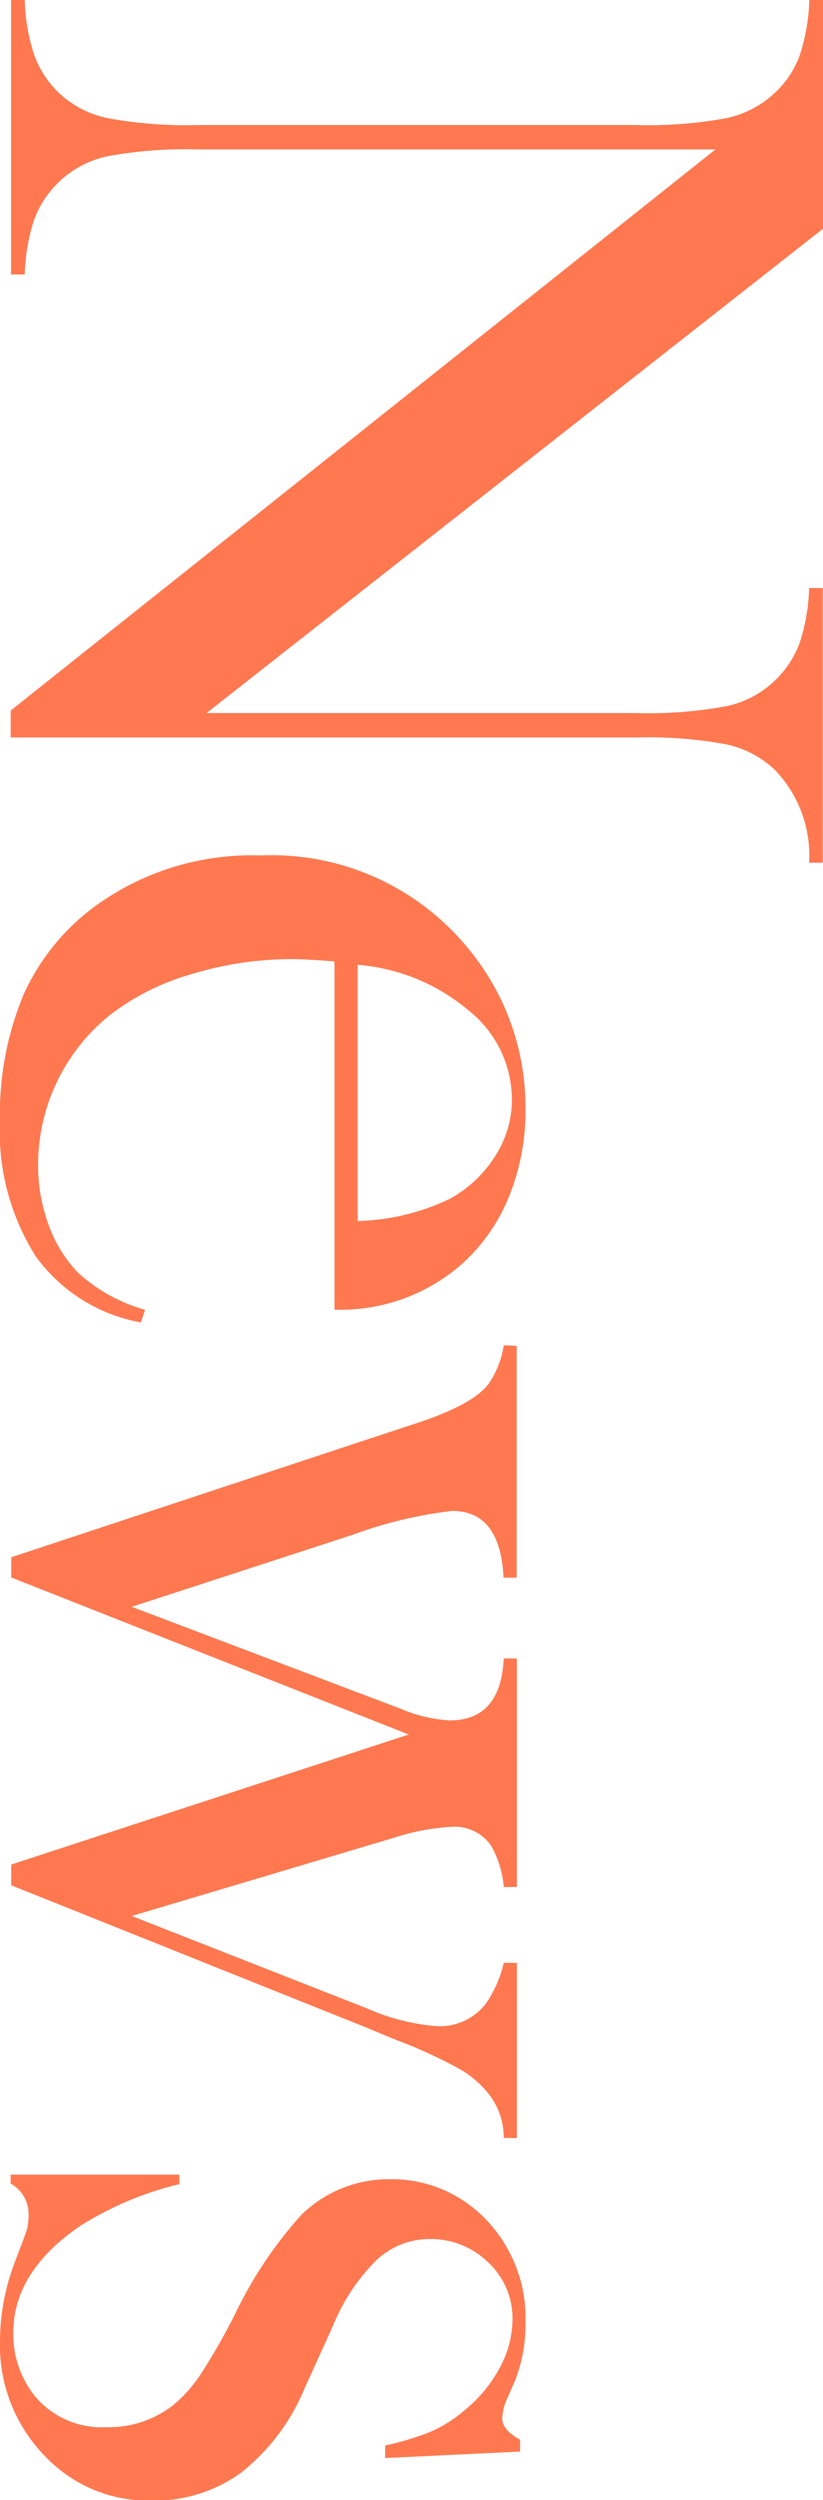 <svg xmlns="http://www.w3.org/2000/svg" viewBox="0 0 43.23 131.16"><defs><style>.cls-1{fill:#ff7850;}</style></defs><title>アセット 4</title><g id="レイヤー_2" data-name="レイヤー 2"><g id="レイヤー_1-2" data-name="レイヤー 1"><path class="cls-1" d="M37.58,7.84H10.39a22.65,22.65,0,0,0-4.75.36A5.27,5.27,0,0,0,1.8,11.51a10.05,10.05,0,0,0-.5,2.89H.58V0H1.3a10.05,10.05,0,0,0,.5,2.89,5.24,5.24,0,0,0,1.31,2A5.3,5.3,0,0,0,5.66,6.2a22.69,22.69,0,0,0,4.73.36H33.45a22.49,22.49,0,0,0,4.7-.36A5.3,5.3,0,0,0,40.7,4.87,5,5,0,0,0,42,2.92,10.15,10.15,0,0,0,42.51,0h.72V12L10.85,37.41H33.41a22.65,22.65,0,0,0,4.75-.36A5.27,5.27,0,0,0,42,33.74a10.05,10.05,0,0,0,.5-2.89h.72V45.26H42.5a6.47,6.47,0,0,0-1.81-4.88,5.3,5.3,0,0,0-2.55-1.33,22.49,22.49,0,0,0-4.7-.36H.56V37.28Z"/><path class="cls-1" d="M17.58,50.44q-1.53-.12-2.22-.12a18,18,0,0,0-5.31.79,12.73,12.73,0,0,0-4.31,2.17A10.09,10.09,0,0,0,2,61.09a9.15,9.15,0,0,0,.56,3.19,7,7,0,0,0,1.56,2.51,8.8,8.8,0,0,0,3.5,1.93l-.22.66A8.71,8.71,0,0,1,1.87,65.9,12.22,12.22,0,0,1,0,58.79,16.22,16.22,0,0,1,1.23,52.2,11.7,11.7,0,0,1,5,47.54a14,14,0,0,1,8.69-2.66,13.33,13.33,0,0,1,11,5,13,13,0,0,1,2.91,8.34,11.85,11.85,0,0,1-.89,4.62,9.5,9.5,0,0,1-2.58,3.59,9.65,9.65,0,0,1-6.56,2.28V50.44Zm1.21,13.62a11.93,11.93,0,0,0,4.81-1.15A6.54,6.54,0,0,0,26,60.67a5.5,5.5,0,0,0,.89-3A6,6,0,0,0,24.6,53a10.28,10.28,0,0,0-5.81-2.38Z"/><path class="cls-1" d="M27.14,70.61V82.77h-.69c-.12-2.33-1-3.5-2.71-3.5a22.51,22.51,0,0,0-5.18,1.24L6.92,84.3,21,89.63a7.71,7.71,0,0,0,2.62.63q2.68,0,2.84-3.25h.69V99h-.69a5.23,5.23,0,0,0-.66-2.16,2.32,2.32,0,0,0-2.06-1,11.94,11.94,0,0,0-3.09.59L6.92,100.52l12.36,4.85a11.23,11.23,0,0,0,3.65.93,3.06,3.06,0,0,0,2.59-1.18,6.23,6.23,0,0,0,.94-2.14h.69v9.19h-.69a3.7,3.7,0,0,0-.87-2.41,5.27,5.27,0,0,0-1.61-1.3A25.86,25.86,0,0,0,20.75,107l-1.59-.66L.59,98.91V97.82L21.47,91,.59,82.76V81.7L19.5,75.45l2.28-.75q3.09-1,3.9-2.12a4.84,4.84,0,0,0,.78-2Z"/><path class="cls-1" d="M.58,114.09H9.42v.5a17.33,17.33,0,0,0-5.19,2.18Q.7,119.17.7,122.38a5.18,5.18,0,0,0,1.19,3.4,4.59,4.59,0,0,0,3.72,1.56,5.5,5.5,0,0,0,3.44-1.12,7.38,7.38,0,0,0,1.44-1.58,33.65,33.65,0,0,0,1.84-3.2,21.85,21.85,0,0,1,3.5-5.24,6.55,6.55,0,0,1,4.62-1.87,6.83,6.83,0,0,1,4.84,1.88,7.45,7.45,0,0,1,2.31,5.72,7.89,7.89,0,0,1-.56,3L26.57,126a2.64,2.64,0,0,0-.19.88c0,.4.31.77.94,1.12v.62l-7.09.34v-.66a14.76,14.76,0,0,0,2.41-.73,6.94,6.94,0,0,0,1.75-1.11,7.21,7.21,0,0,0,1.86-2.24,5.35,5.35,0,0,0,.67-2.52,4,4,0,0,0-1.27-3,4.3,4.3,0,0,0-3.11-1.23,4.06,4.06,0,0,0-2.77,1.11A10.23,10.23,0,0,0,17.5,122l-1.5,3.3a11,11,0,0,1-3.34,4.43,7.74,7.74,0,0,1-4.72,1.46A7.46,7.46,0,0,1,2.5,129,8.33,8.33,0,0,1,0,122.79a11.71,11.71,0,0,1,.81-4.19c.35-.92.56-1.47.61-1.66a2.86,2.86,0,0,0,.08-.72,1.82,1.82,0,0,0-.94-1.66v-.47Z"/></g></g></svg>